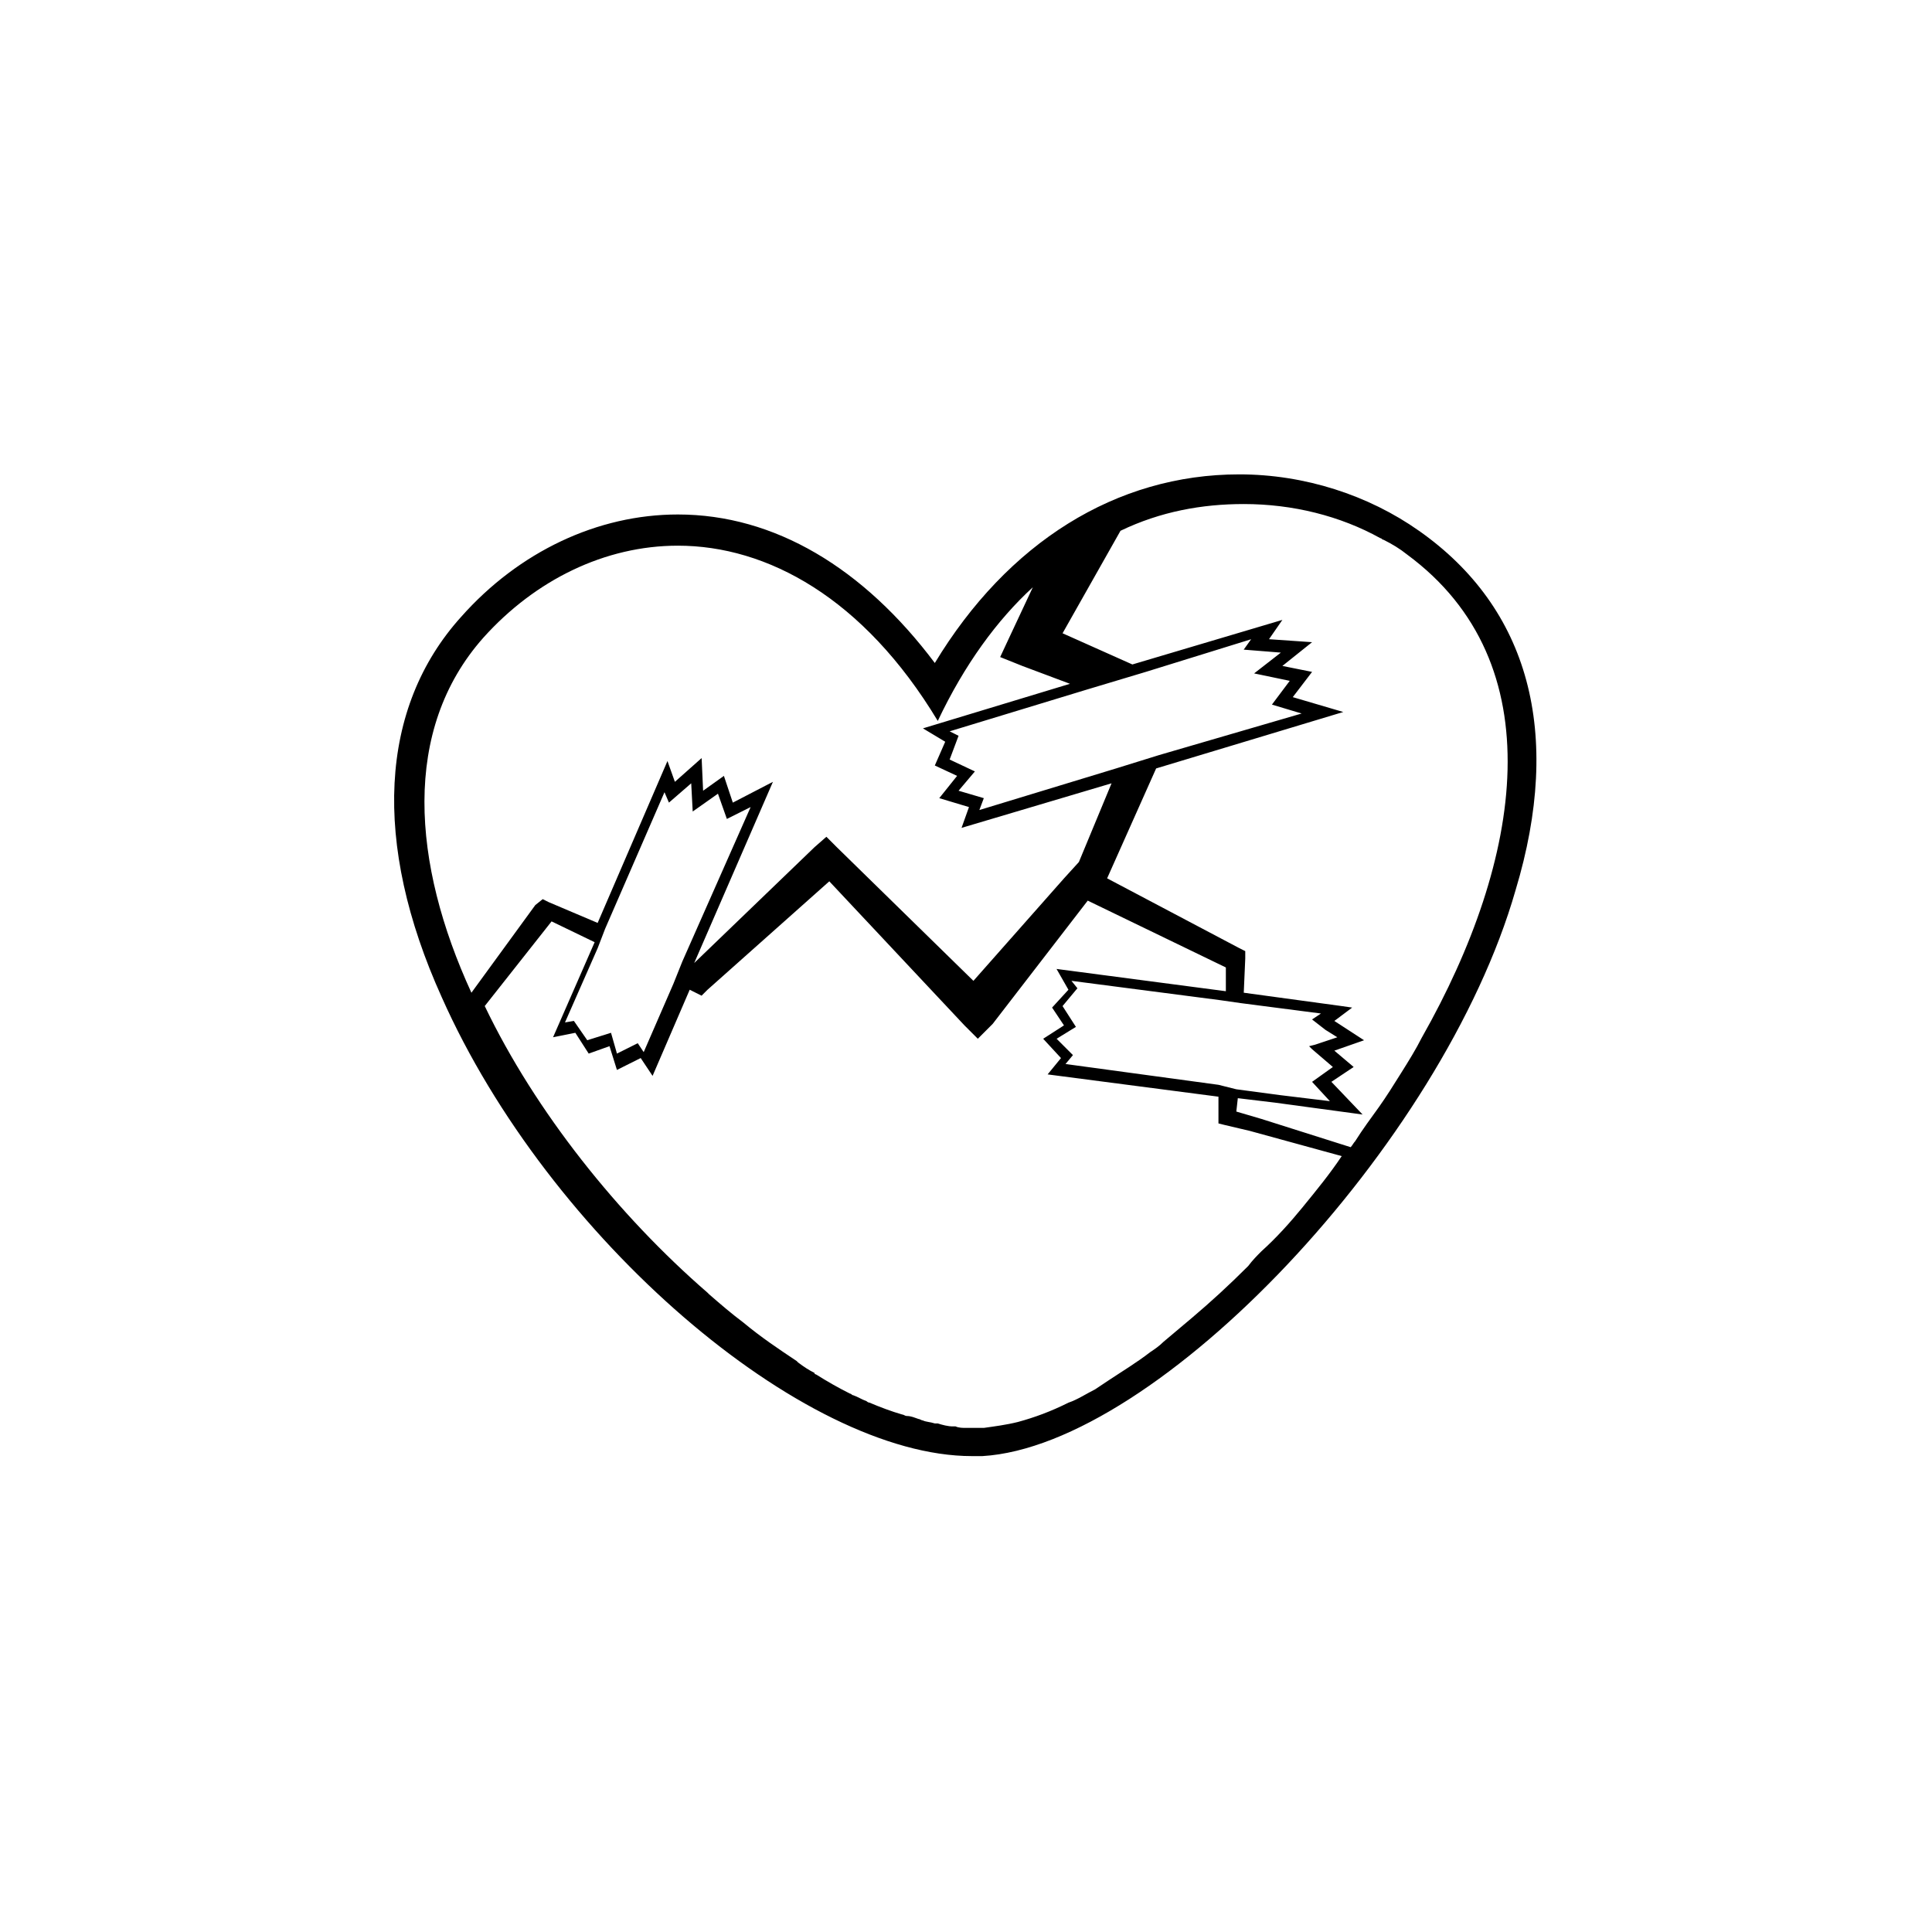 <?xml version="1.0" encoding="UTF-8"?>
<!-- Uploaded to: SVG Repo, www.svgrepo.com, Generator: SVG Repo Mixer Tools -->
<svg fill="#000000" width="800px" height="800px" version="1.1" viewBox="144 144 512 512" xmlns="http://www.w3.org/2000/svg">
 <path d="m520.05 284.67c-13.383-9.445-30.309-14.957-47.625-14.957-32.668 0-61.402 18.105-80.688 49.988-18.895-25.191-42.508-39.359-68.094-39.359-21.254 0-42.117 9.84-57.465 27.16-21.648 24.008-23.617 59.828-5.117 100.76 28.34 63.762 95.645 121.62 140.52 121.62h2.754c46.445-2.754 122.02-82.656 141.3-149.96 12.594-41.723 3.539-74.785-25.586-95.254zm-247.97 28.34c13.777-15.352 32.273-24.402 51.562-24.402 23.617 0 49.199 13.777 68.879 46.445 7.086-14.957 15.742-26.766 25.191-35.426l-5.906 12.598-2.754 5.902 5.902 2.363 12.598 4.723-38.965 11.809 5.902 3.543-2.754 6.297 5.902 2.754-4.723 5.902 7.871 2.363-1.969 5.512 39.754-11.809-8.656 20.859-3.938 4.328-24.012 27.16-36.211-35.426-2.754-2.754-3.148 2.758-31.883 30.699 20.863-48.02-10.629 5.512-2.363-7.086-5.512 3.938-0.391-8.66-7.086 6.297-1.969-5.512-18.5 42.902-12.988-5.512-1.574-0.789-1.965 1.578-16.926 23.223c-15.746-34.242-18.5-69.668 3.148-94.07zm211.36 3.938-7.086 5.512 9.445 1.969-4.723 6.297 7.871 2.363-37.781 11.016-11.414 3.543-36.211 11.02 1.18-3.148-6.691-1.969 4.328-5.117-6.691-3.148 2.363-6.297-2.363-1.18 36.211-11.02 15.742-4.723 27.945-8.66-1.969 2.754zm-158.62 81.867-2.363 5.902-7.871 18.105-1.574-2.363-5.512 2.754-1.574-5.512-6.297 1.969-3.543-5.117-2.359 0.402 8.66-19.68 1.969-5.117 15.742-36.211 1.18 2.754 5.902-5.117 0.395 7.477 6.691-4.723 2.363 6.691 6.297-3.148zm164.53 64.945c-3.543 4.328-7.086 8.266-11.02 11.809-1.18 1.18-2.363 2.363-3.543 3.938-5.117 5.117-9.84 9.445-14.957 13.777-2.363 1.969-5.117 4.328-7.477 6.297-1.18 1.18-2.363 1.969-3.543 2.754-3.543 2.754-7.477 5.117-11.02 7.477-1.18 0.789-2.363 1.574-3.543 2.363-2.363 1.18-4.723 2.754-7.086 3.543-4.723 2.363-9.055 3.938-13.383 5.117-3.148 0.789-6.297 1.18-9.055 1.574h-2.363-1.18-1.18c-0.789 0-1.969 0-2.754-0.395h-0.789c-1.18 0-2.754-0.395-3.938-0.789h-0.789c-1.18-0.395-2.363-0.395-3.148-0.789-0.395 0-0.789-0.395-1.18-0.395-1.18-0.395-1.969-0.789-3.148-0.789-0.395 0-0.789-0.395-1.18-0.395-2.754-0.789-5.902-1.969-8.66-3.148-0.395 0-0.789-0.395-0.789-0.395-1.18-0.395-2.363-1.18-3.543-1.574-0.395 0-0.395-0.395-0.789-0.395-3.148-1.574-5.902-3.148-9.055-5.117 0 0-0.395 0-0.395-0.395-1.574-0.789-2.754-1.574-4.328-2.754l-0.395-0.395c-4.723-3.148-9.445-6.297-14.168-10.234-3.148-2.363-5.902-4.723-9.055-7.477l-0.395-0.395c-23.617-20.469-45.656-48.02-59.039-75.965l17.711-22.434 11.414 5.512-11.02 25.191 5.902-1.18 3.543 5.512 5.512-1.969 1.969 6.297 6.297-3.148 3.148 4.723 9.84-22.828 3.148 1.578 1.574-1.574 32.273-28.734 35.816 38.18 3.543 3.543 3.938-3.938 25.191-32.668 36.605 17.711v6.297l-44.871-5.902 3.148 5.512-4.328 4.723 3.148 4.723-5.512 3.543 4.723 5.117-3.543 4.328 45.273 5.906v7.086l1.574 0.395 6.691 1.574 24.402 6.691c-3.148 4.719-6.691 9.051-10.23 13.379zm5.902-46.84 3.148 1.969-5.902 1.969-1.574 0.395 0.789 0.789 5.512 4.723-5.512 3.938 4.723 5.117-12.988-1.574-11.809-1.574-4.727-1.184-40.539-5.512 1.969-2.363-4.328-4.328 5.117-3.148-3.543-5.512 3.938-4.723-1.578-1.969 39.359 5.117 5.512 0.789 21.254 2.754-2.363 1.574zm25.586 1.969c-1.574 3.148-3.543 6.297-5.512 9.445-1.969 3.148-3.938 6.297-5.902 9.055-1.969 2.754-4.328 5.902-6.297 9.055-0.395 0.395-0.789 1.18-1.18 1.574l-23.617-7.477-6.691-1.969 0.395-3.543 9.84 1.18 23.223 3.148-8.266-8.66 5.902-3.938-5.117-4.328 7.871-2.754-7.871-5.117 4.723-3.543-2.754-0.395-25.977-3.543 0.395-9.055v-1.969l-1.574-0.789-35.031-18.5 12.988-29.125 49.594-14.957-13.383-3.938 5.117-6.691-7.871-1.574 7.871-6.297-11.414-0.789 3.543-5.117-39.754 11.809-18.5-8.266 15.352-27.16c10.629-5.117 21.648-7.086 32.668-7.086 12.988 0 25.586 3.148 36.211 9.055 0.395 0 0.395 0.395 0.789 0.395 2.363 1.18 4.328 2.363 6.297 3.938 38.961 28.738 30.695 80.695 3.934 127.93z"/>
</svg>